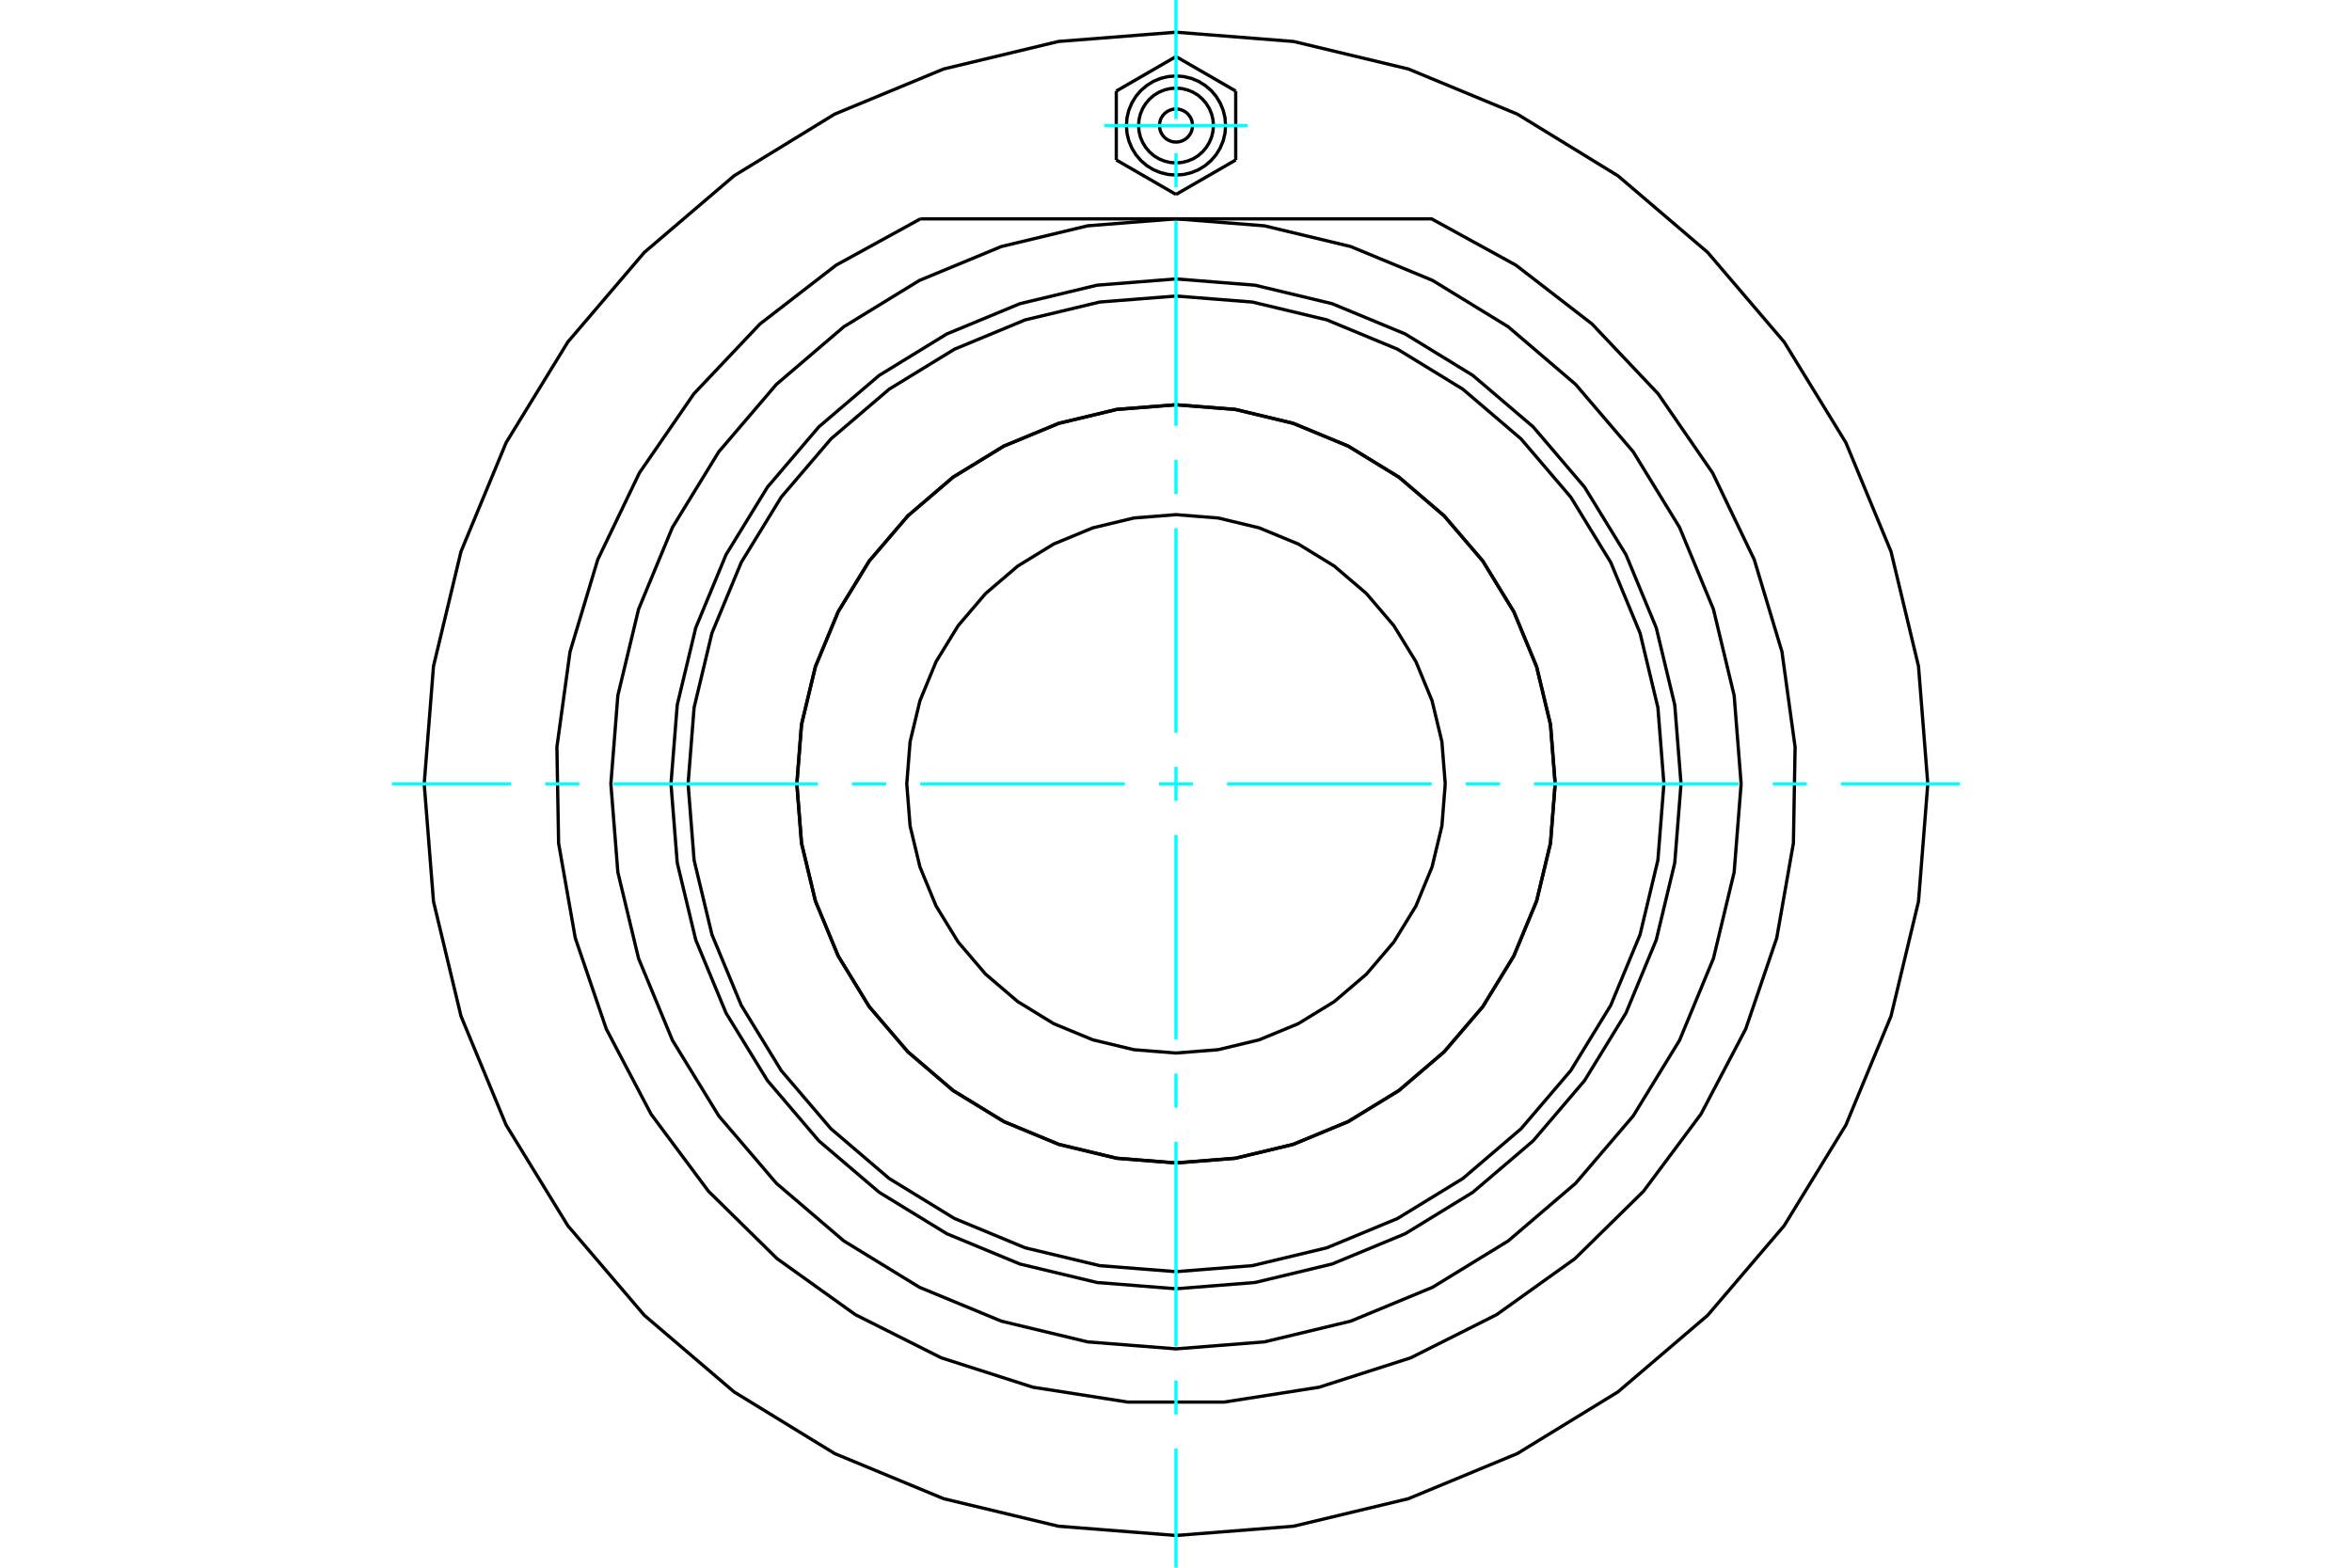<?xml version="1.0" standalone="no"?>
<!DOCTYPE svg PUBLIC "-//W3C//DTD SVG 1.1//EN"
	"http://www.w3.org/Graphics/SVG/1.1/DTD/svg11.dtd">
<svg xmlns="http://www.w3.org/2000/svg" height="100%" width="100%" viewBox="0 0 36000 24000">
	<rect x="-1800" y="-1200" width="39600" height="26400" style="fill:#FFF"/>
	<g style="fill:none; fill-rule:evenodd" transform="matrix(1 0 0 1 0 0)">
		<g style="fill:none; stroke:#000; stroke-width:50; shape-rendering:geometricPrecision">
			<polyline points="23803,12000 23731,11092 23519,10207 23170,9366 22695,8589 22103,7897 21411,7305 20634,6830 19793,6481 18908,6269 18000,6197 17092,6269 16207,6481 15366,6830 14589,7305 13897,7897 13305,8589 12830,9366 12481,10207 12269,11092 12197,12000 12269,12908 12481,13793 12830,14634 13305,15411 13897,16103 14589,16695 15366,17170 16207,17519 17092,17731 18000,17803 18908,17731 19793,17519 20634,17170 21411,16695 22103,16103 22695,15411 23170,14634 23519,13793 23731,12908 23803,12000"/>
			<polyline points="25730,12000 25634,10791 25351,9611 24887,8491 24253,7457 23466,6534 22543,5747 21509,5113 20389,4649 19209,4366 18000,4270 16791,4366 15611,4649 14491,5113 13457,5747 12534,6534 11747,7457 11113,8491 10649,9611 10366,10791 10270,12000 10366,13209 10649,14389 11113,15509 11747,16543 12534,17466 13457,18253 14491,18887 15611,19351 16791,19634 18000,19730 19209,19634 20389,19351 21509,18887 22543,18253 23466,17466 24253,16543 24887,15509 25351,14389 25634,13209 25730,12000"/>
			<polyline points="23804,12000 23733,11092 23520,10206 23172,9365 22696,8588 22104,7896 21412,7304 20635,6828 19794,6480 18908,6267 18000,6196 17092,6267 16206,6480 15365,6828 14588,7304 13896,7896 13304,8588 12828,9365 12480,10206 12267,11092 12196,12000 12267,12908 12480,13794 12828,14635 13304,15412 13896,16104 14588,16696 15365,17172 16206,17520 17092,17733 18000,17804 18908,17733 19794,17520 20635,17172 21412,16696 22104,16104 22696,15412 23172,14635 23520,13794 23733,12908 23804,12000"/>
			<polyline points="25468,12000 25376,10832 25103,9692 24654,8609 24042,7610 23281,6719 22390,5958 21391,5346 20308,4897 19168,4624 18000,4532 16832,4624 15692,4897 14609,5346 13610,5958 12719,6719 11958,7610 11346,8609 10897,9692 10624,10832 10532,12000 10624,13168 10897,14308 11346,15391 11958,16390 12719,17281 13610,18042 14609,18654 15692,19103 16832,19376 18000,19468 19168,19376 20308,19103 21391,18654 22390,18042 23281,17281 24042,16390 24654,15391 25103,14308 25376,13168 25468,12000"/>
			<polyline points="26650,12000 26543,10647 26226,9327 25707,8073 24998,6916 24116,5884 23084,5002 21927,4293 20673,3774 19353,3457 18000,3350 16647,3457 15327,3774 14073,4293 12916,5002 11884,5884 11002,6916 10293,8073 9774,9327 9457,10647 9350,12000 9457,13353 9774,14673 10293,15927 11002,17084 11884,18116 12916,18998 14073,19707 15327,20226 16647,20543 18000,20650 19353,20543 20673,20226 21927,19707 23084,18998 24116,18116 24998,17084 25707,15927 26226,14673 26543,13353 26650,12000"/>
			<polyline points="14089,3350 12798,4059 11633,4959 10621,6028 9786,7241 9149,8568 8725,9978 8524,11437 8550,12909 8805,14359 9280,15753 9965,17056 10844,18237 11894,19269 13092,20126 14407,20787 15809,21237 17264,21465 18736,21465 20191,21237 21593,20787 22908,20126 24106,19269 25156,18237 26035,17056 26720,15753 27195,14359 27450,12909 27476,11437 27275,9978 26851,8568 26214,7241 25379,6028 24367,4959 23202,4059 21911,3350 14089,3350"/>
			<polyline points="29507,12000 29365,10200 28944,8444 28253,6776 27309,5236 26137,3863 24764,2691 23224,1747 21556,1056 19800,635 18000,493 16200,635 14444,1056 12776,1747 11236,2691 9863,3863 8691,5236 7747,6776 7056,8444 6635,10200 6493,12000 6635,13800 7056,15556 7747,17224 8691,18764 9863,20137 11236,21309 12776,22253 14444,22944 16200,23365 18000,23507 19800,23365 21556,22944 23224,22253 24764,21309 26137,20137 27309,18764 28253,17224 28944,15556 29365,13800 29507,12000"/>
			<polyline points="18253,1922 18250,1882 18241,1843 18226,1806 18205,1773 18179,1742 18149,1717 18115,1696 18078,1681 18040,1671 18000,1668 17960,1671 17922,1681 17885,1696 17851,1717 17821,1742 17795,1773 17774,1806 17759,1843 17750,1882 17747,1922 17750,1961 17759,2000 17774,2037 17795,2070 17821,2101 17851,2127 17885,2147 17922,2163 17960,2172 18000,2175 18040,2172 18078,2163 18115,2147 18149,2127 18179,2101 18205,2070 18226,2037 18241,2000 18250,1961 18253,1922"/>
			<polyline points="18573,1922 18566,1832 18545,1745 18510,1662 18463,1585 18405,1517 18337,1458 18260,1411 18177,1377 18090,1356 18000,1349 17910,1356 17823,1377 17740,1411 17663,1458 17595,1517 17537,1585 17490,1662 17455,1745 17434,1832 17427,1922 17434,2011 17455,2098 17490,2181 17537,2258 17595,2326 17663,2385 17740,2432 17823,2466 17910,2487 18000,2494 18090,2487 18177,2466 18260,2432 18337,2385 18405,2326 18463,2258 18510,2181 18545,2098 18566,2011 18573,1922"/>
			<polyline points="18759,1922 18750,1803 18722,1687 18676,1577 18614,1475 18537,1385 18446,1308 18345,1245 18235,1200 18119,1172 18000,1163 17881,1172 17765,1200 17655,1245 17554,1308 17463,1385 17386,1475 17324,1577 17278,1687 17250,1803 17241,1922 17250,2040 17278,2156 17324,2266 17386,2368 17463,2458 17554,2536 17655,2598 17765,2643 17881,2671 18000,2680 18119,2671 18235,2643 18345,2598 18446,2536 18537,2458 18614,2368 18676,2266 18722,2156 18750,2040 18759,1922"/>
			<line x1="17086" y1="1394" x2="18000" y2="866"/>
			<line x1="17086" y1="2449" x2="17086" y2="1394"/>
			<line x1="18000" y1="2977" x2="17086" y2="2449"/>
			<line x1="18914" y1="2449" x2="18000" y2="2977"/>
			<line x1="18914" y1="1394" x2="18914" y2="2449"/>
			<line x1="18000" y1="866" x2="18914" y2="1394"/>
			<polyline points="22121,12000 22070,11355 21919,10727 21672,10129 21334,9578 20914,9086 20422,8666 19871,8328 19273,8081 18645,7930 18000,7879 17355,7930 16727,8081 16129,8328 15578,8666 15086,9086 14666,9578 14328,10129 14081,10727 13930,11355 13879,12000 13930,12645 14081,13273 14328,13871 14666,14422 15086,14914 15578,15334 16129,15672 16727,15919 17355,16070 18000,16121 18645,16070 19273,15919 19871,15672 20422,15334 20914,14914 21334,14422 21672,13871 21919,13273 22070,12645 22121,12000"/>
		</g>
		<g style="fill:none; stroke:#0FF; stroke-width:50; shape-rendering:geometricPrecision">
			<line x1="18000" y1="24000" x2="18000" y2="22177"/>
			<line x1="18000" y1="21655" x2="18000" y2="21134"/>
			<line x1="18000" y1="20612" x2="18000" y2="17480"/>
			<line x1="18000" y1="16958" x2="18000" y2="16436"/>
			<line x1="18000" y1="15914" x2="18000" y2="12783"/>
			<line x1="18000" y1="12261" x2="18000" y2="11739"/>
			<line x1="18000" y1="11217" x2="18000" y2="8086"/>
			<line x1="18000" y1="7564" x2="18000" y2="7042"/>
			<line x1="18000" y1="6520" x2="18000" y2="3388"/>
			<line x1="18000" y1="2866" x2="18000" y2="2345"/>
			<line x1="18000" y1="1823" x2="18000" y2="0"/>
			<line x1="6000" y1="12000" x2="7823" y2="12000"/>
			<line x1="8345" y1="12000" x2="8866" y2="12000"/>
			<line x1="9388" y1="12000" x2="12520" y2="12000"/>
			<line x1="13042" y1="12000" x2="13564" y2="12000"/>
			<line x1="14086" y1="12000" x2="17217" y2="12000"/>
			<line x1="17739" y1="12000" x2="18261" y2="12000"/>
			<line x1="18783" y1="12000" x2="21914" y2="12000"/>
			<line x1="22436" y1="12000" x2="22958" y2="12000"/>
			<line x1="23480" y1="12000" x2="26612" y2="12000"/>
			<line x1="27134" y1="12000" x2="27655" y2="12000"/>
			<line x1="28177" y1="12000" x2="30000" y2="12000"/>
			<line x1="16903" y1="1922" x2="19097" y2="1922"/>
		</g>
	</g>
</svg>
